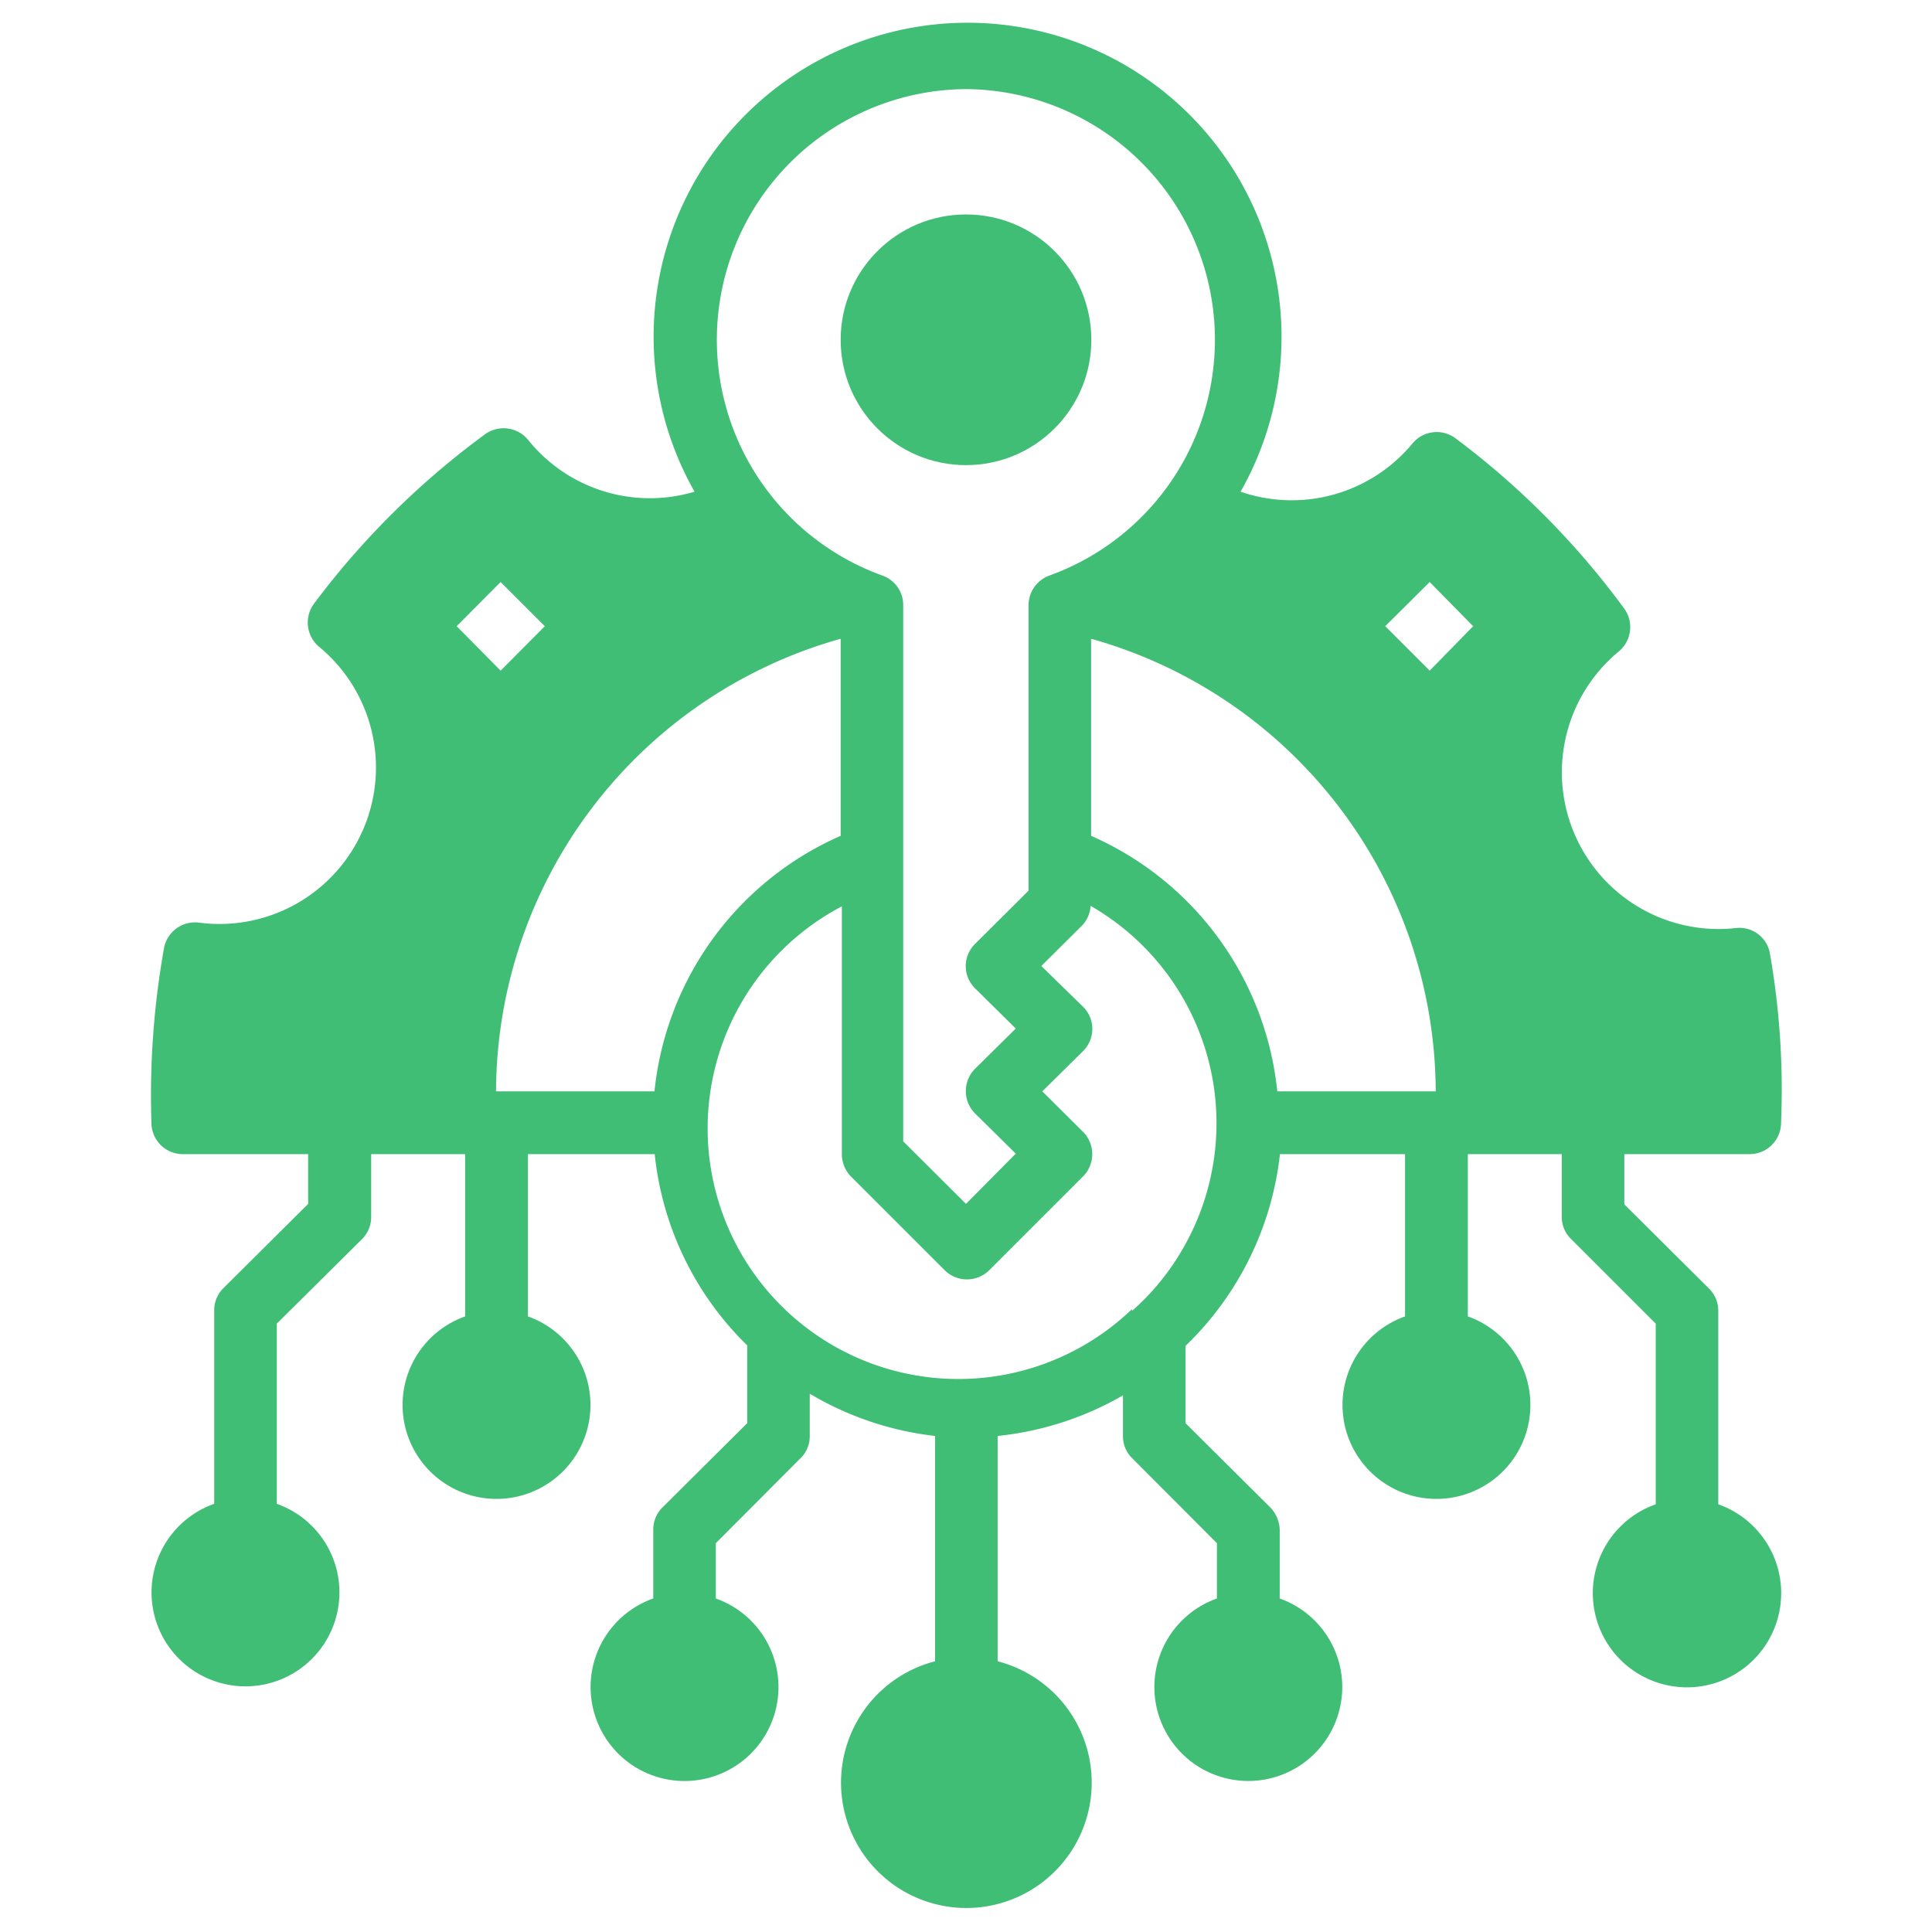 <svg id="Layer_1" data-name="Layer 1" xmlns="http://www.w3.org/2000/svg" viewBox="0 0 80 80"><defs><style>.cls-1{fill:#41be76;}</style></defs><path class="cls-1" d="M9.24,53.35a1.28,1.28,0,0,0-.37.92v8a3.89,3.89,0,1,0,2.59,0V54.81L15,51.3a1.29,1.29,0,0,0,.37-.92V47.79h3.89v6.72a3.89,3.89,0,1,0,2.6,0V47.79h5.25a12.93,12.93,0,0,0,3.83,7.92v3.22l-3.52,3.5a1.28,1.28,0,0,0-.37.92v2.84a3.89,3.89,0,1,0,2.59,0V63.9l3.51-3.52a1.26,1.26,0,0,0,.38-.92V57.71a13,13,0,0,0,5.19,1.75v9.33a5.19,5.19,0,1,0,2.59,0V59.46a13.05,13.05,0,0,0,5.19-1.68v1.68a1.26,1.26,0,0,0,.38.92l3.51,3.52v2.29a3.89,3.89,0,1,0,2.6,0V63.35a1.38,1.38,0,0,0-.38-.92l-3.52-3.5v-3.2A13,13,0,0,0,53,47.79h5.18v6.72a3.89,3.89,0,1,0,2.6,0V47.79h3.89v2.59a1.26,1.26,0,0,0,.38.92l3.51,3.51v7.48a3.9,3.9,0,1,0,2.59,0v-8a1.28,1.28,0,0,0-.37-.92l-3.52-3.5V47.79h5.19a1.3,1.3,0,0,0,1.3-1.3,32.75,32.75,0,0,0-.46-7,1.28,1.28,0,0,0-1.42-1.06A6.49,6.49,0,0,1,67,27a1.31,1.31,0,0,0,.27-1.78,33.52,33.52,0,0,0-7-7.07,1.3,1.3,0,0,0-1.78.21,6.49,6.49,0,0,1-7.12,2,13,13,0,1,0-22.61,0,6.47,6.47,0,0,1-6.88-2.13A1.31,1.31,0,0,0,20.06,18,33.75,33.75,0,0,0,13,25a1.31,1.31,0,0,0,.21,1.78,6.48,6.48,0,0,1-5,11.42A1.31,1.31,0,0,0,6.8,39.21a34.81,34.81,0,0,0-.53,7.28,1.3,1.3,0,0,0,1.3,1.3h5.19v2.06Zm37.62.87a10.38,10.38,0,1,1-12-16.69V47.79a1.33,1.33,0,0,0,.37.92l3.89,3.89a1.31,1.31,0,0,0,1.84,0h0l3.89-3.89a1.31,1.31,0,0,0,0-1.84h0l-1.69-1.68,1.69-1.67a1.29,1.29,0,0,0,0-1.83h0L43.12,40l1.69-1.68a1.3,1.3,0,0,0,.35-.81A10.38,10.38,0,0,1,49,51.67a10.21,10.21,0,0,1-2.11,2.6ZM59.2,24.1,61,25.93,59.2,27.77l-1.84-1.84Zm.25,21.09H52.89a13,13,0,0,0-7.71-10.58V26.45A19.54,19.54,0,0,1,59.45,45.19ZM40,3.69a10.38,10.38,0,0,1,3.46,20.14,1.31,1.31,0,0,0-.87,1.23V36.88l-2.22,2.21a1.29,1.29,0,0,0,0,1.83h0l1.69,1.67-1.69,1.67a1.31,1.31,0,0,0,0,1.84h0l1.69,1.67L40,49.85l-2.6-2.59V25.06a1.29,1.29,0,0,0-.87-1.23A10.38,10.38,0,0,1,40,3.69ZM34.81,26.45v8.16A13,13,0,0,0,27.1,45.19H20.54A19.54,19.54,0,0,1,34.81,26.45ZM20.73,24.1l1.83,1.83-1.83,1.84-1.82-1.84Z"/><circle class="cls-1" cx="40" cy="14.07" r="5.19"/></svg>